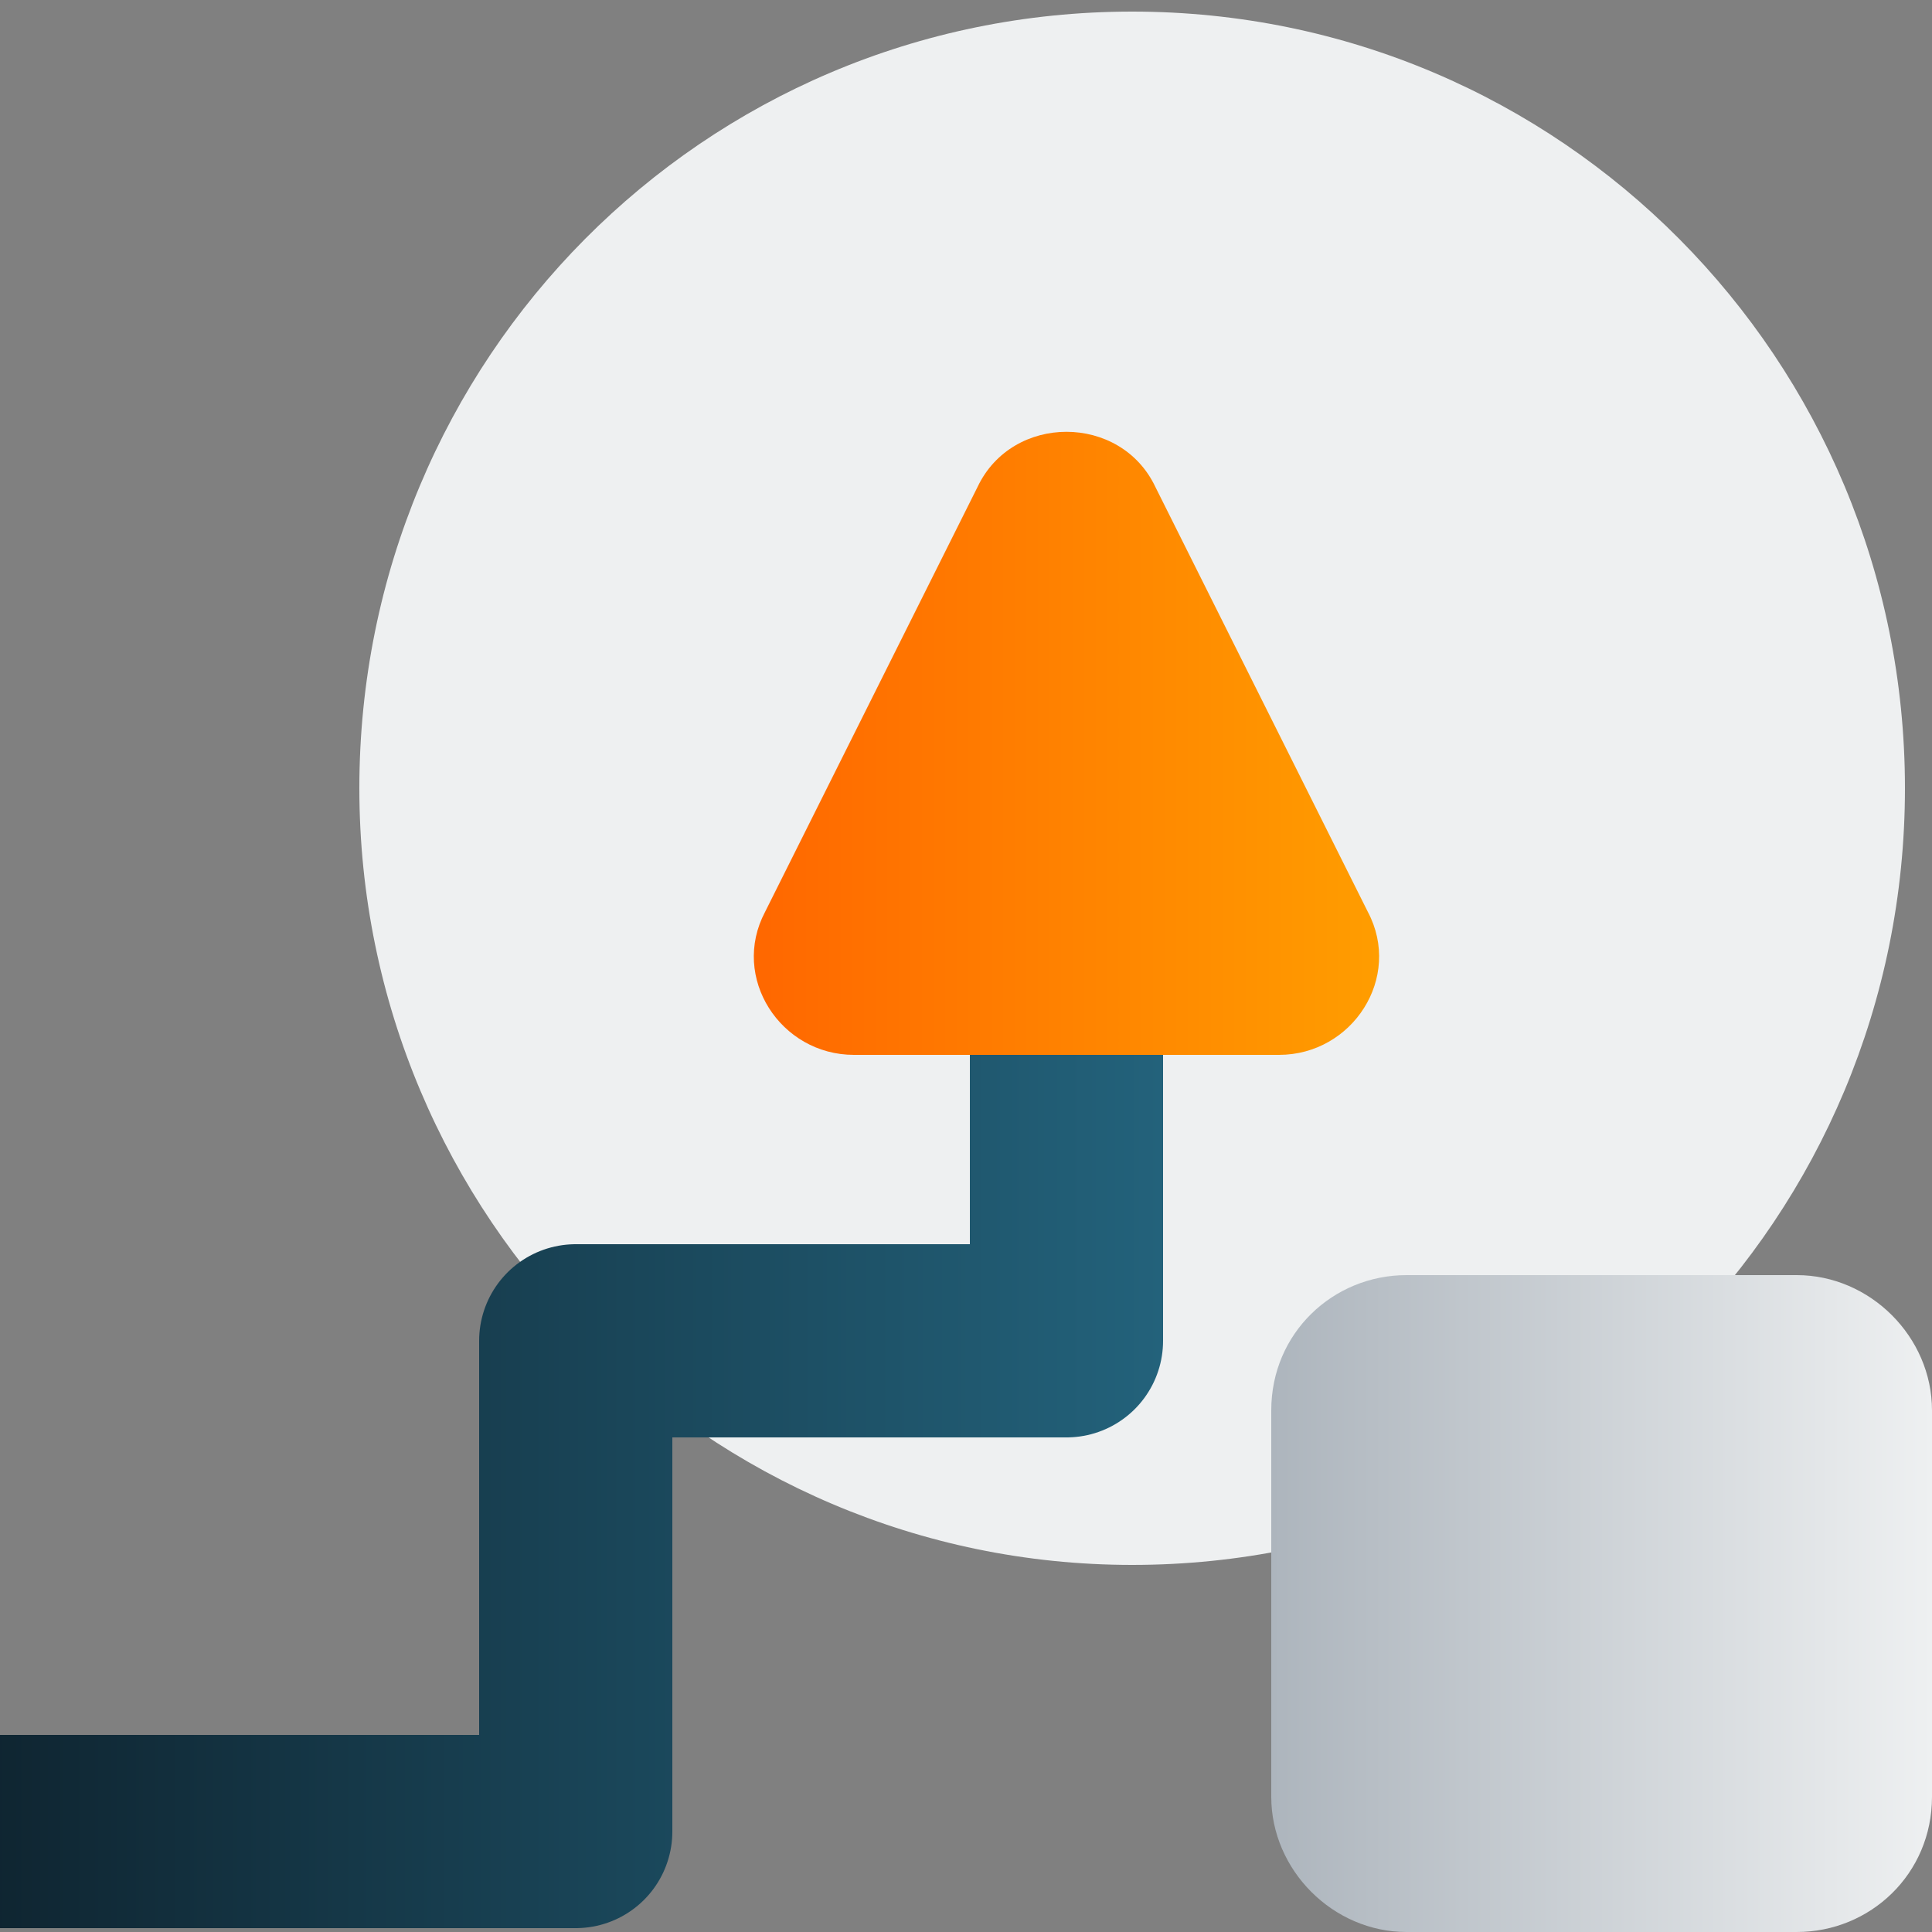 <?xml version="1.0" encoding="UTF-8"?>
<svg id="Layer_1" xmlns="http://www.w3.org/2000/svg" xmlns:xlink="http://www.w3.org/1999/xlink" version="1.1" viewBox="0 0 50 50">
  <rect x="0" y="0" width="50" height="50" fill="#808080" stroke="none"/>
  <!-- Generator: Adobe Illustrator 29.8.1, SVG Export Plug-In . SVG Version: 2.1.1 Build 2)  -->
  <defs>
    <style>
      .st0 {
        fill: url(#linear-gradient2);
      }

      .st1 {
        fill: url(#linear-gradient);
      }

      .st2 {
        fill: none;
        stroke: url(#linear-gradient1);
        stroke-linecap: square;
        stroke-linejoin: round;
        stroke-width: 5px;
      }

      .st3 {
        fill: #eef0f1;
      }
    </style>
    <linearGradient id="linear-gradient" x1="32.9" y1="9.8" x2="50" y2="9.8" gradientTransform="translate(0 51.3) scale(1 -1)" gradientUnits="userSpaceOnUse">
      <stop offset="0" stop-color="#adb5bd"/>
      <stop offset="1" stop-color="#eef0f1"/>
    </linearGradient>
    <linearGradient id="linear-gradient1" x1="-.2" y1="34.7" x2="30.1" y2="34.7" gradientUnits="userSpaceOnUse">
      <stop offset="0" stop-color="#0f2531"/>
      <stop offset="1" stop-color="#23627b"/>
    </linearGradient>
    <linearGradient id="linear-gradient2" x1="19.5" y1="19.3" x2="35.7" y2="19.3" gradientUnits="userSpaceOnUse">
      <stop offset="0" stop-color="#ff6700"/>
      <stop offset="1" stop-color="#ff9d00"/>
    </linearGradient>
  </defs>
  <path class="st3" d="M29.3,40.5c11.1,0,20-9,20-20.1S40.4.3,29.3.3,9.3,9.3,9.3,20.4s9,20.1,20,20.1Z"/>
  <path class="st1" d="M46.5,33h-10.1c-1.9,0-3.5,1.5-3.5,3.5v10c0,1.9,1.6,3.5,3.5,3.5h10.1c1.9,0,3.5-1.5,3.5-3.5v-10c0-1.9-1.6-3.5-3.5-3.5Z"/>
  <polyline class="st2" points="2.3 47.4 14.9 47.4 14.9 34.7 27.6 34.7 27.6 22.1"/>
  <path class="st0" d="M25.3,12.6l-5.5,11c-.9,1.7.4,3.7,2.3,3.7h11c1.9,0,3.2-2,2.3-3.7l-5.5-11c-.9-1.9-3.7-1.9-4.6,0Z"/>
</svg>